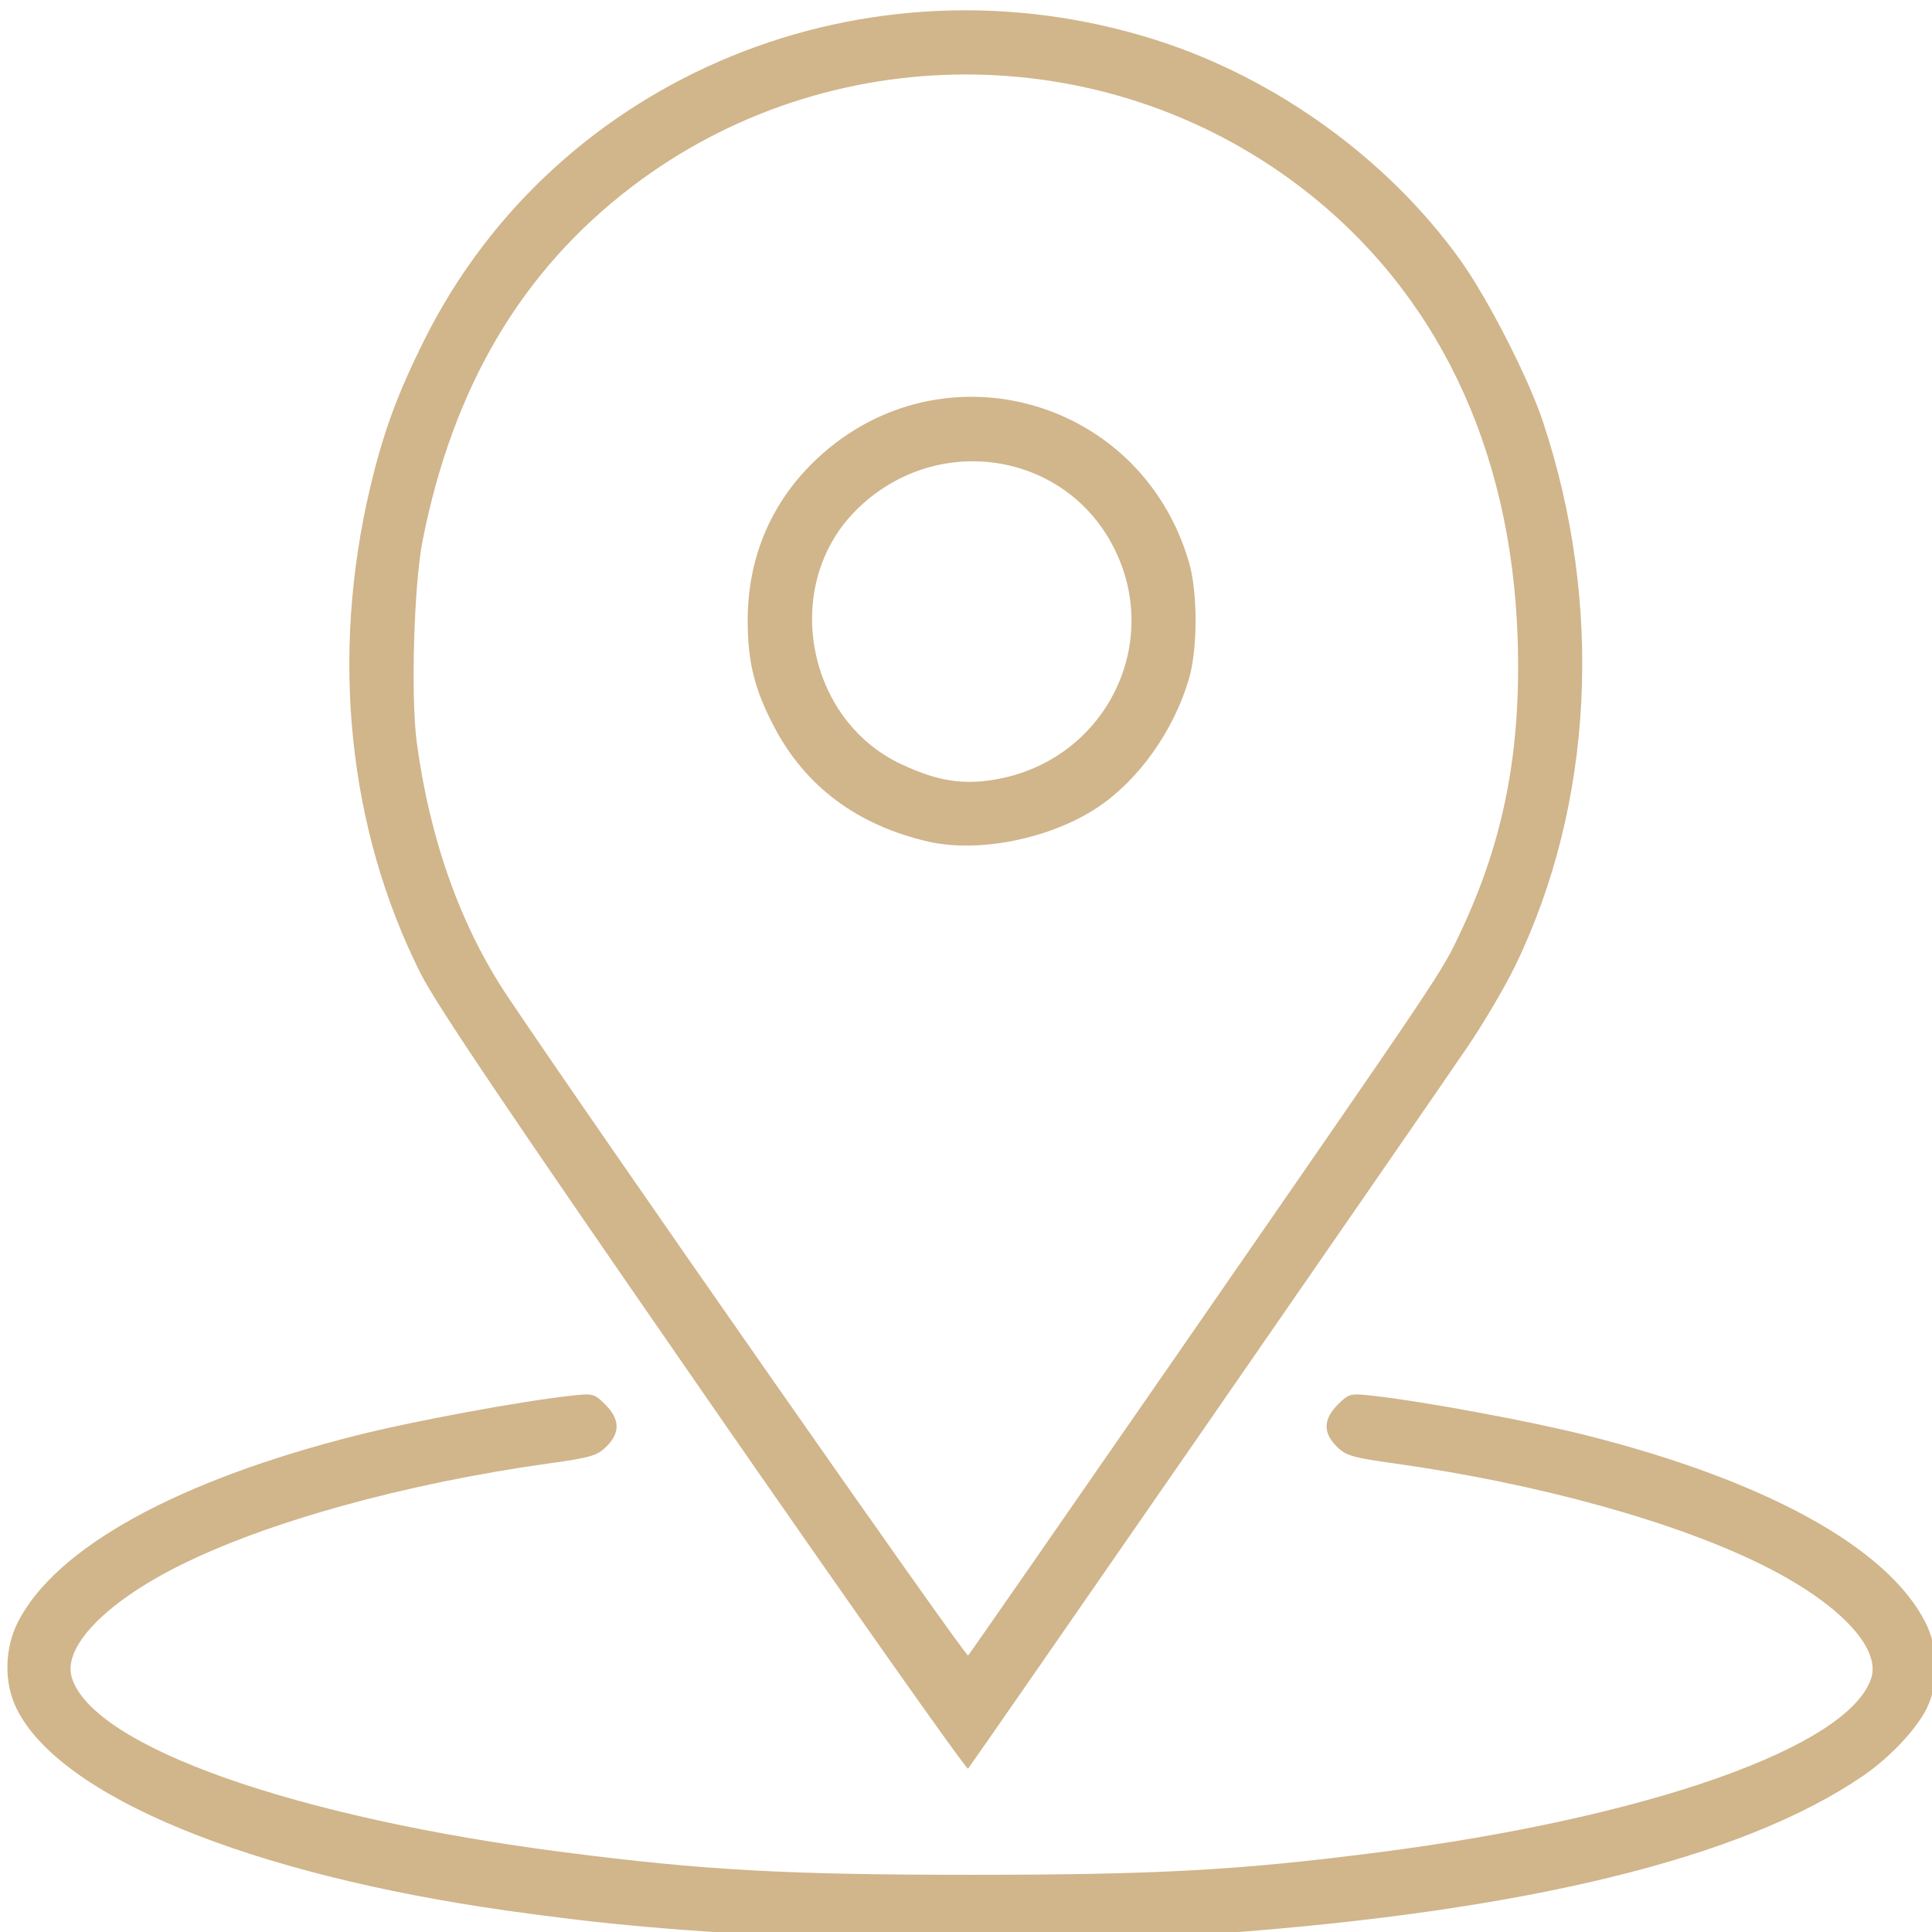 <?xml version="1.0" encoding="UTF-8" standalone="no"?>
<!-- Created with Inkscape (http://www.inkscape.org/) -->

<svg
   version="1.1"
   id="svg185"
   width="64"
   height="64"
   viewBox="0 0 64 64"
   sodipodi:docname="adresse.svg"
   inkscape:version="1.2.2 (1:1.2.2+202305151915+b0a8486541)"
   xmlns:inkscape="http://www.inkscape.org/namespaces/inkscape"
   xmlns:sodipodi="http://sodipodi.sourceforge.net/DTD/sodipodi-0.dtd"
   xmlns="http://www.w3.org/2000/svg"
   xmlns:svg="http://www.w3.org/2000/svg">
  <defs
     id="defs189" />
  <sodipodi:namedview
     id="namedview187"
     pagecolor="#ffffff"
     bordercolor="#666666"
     borderopacity="1.0"
     inkscape:showpageshadow="2"
     inkscape:pageopacity="0.0"
     inkscape:pagecheckerboard="0"
     inkscape:deskcolor="#d1d1d1"
     showgrid="false"
     inkscape:zoom="3.6875"
     inkscape:cx="-11.254237"
     inkscape:cy="32"
     inkscape:window-width="1679"
     inkscape:window-height="481"
     inkscape:window-x="2028"
     inkscape:window-y="276"
     inkscape:window-maximized="0"
     inkscape:current-layer="g191" />
  <g
     inkscape:groupmode="layer"
     inkscape:label="Image"
     id="g191">
    <path
       style="fill:#d1b58b;stroke-width:1;fill-opacity:1"
       d="M 27.436,64.231 C 22.289,63.95 20.076,63.755 16.811,63.294 8.241,62.084 1.992,59.512 0.55,56.602 c -0.423,-0.854 -0.405,-1.99 0.045,-2.872 1.262,-2.471 5.295,-4.69 11.246,-6.188 1.868,-0.47 5.37,-1.118 7.057,-1.306 0.748,-0.083 0.789,-0.073 1.156,0.295 0.482,0.482 0.494,0.931 0.037,1.386 -0.304,0.303 -0.522,0.367 -1.906,0.56 -4.774,0.667 -9.373,1.943 -12.284,3.408 -2.442,1.229 -3.838,2.695 -3.52,3.697 0.723,2.277 7.367,4.628 16.338,5.781 4.61,0.592 7.325,0.742 13.466,0.742 6.141,0 8.856,-0.15 13.466,-0.742 8.971,-1.152 15.616,-3.503 16.338,-5.781 0.318,-1.002 -1.078,-2.468 -3.52,-3.697 -2.911,-1.465 -7.51,-2.741 -12.284,-3.408 -1.384,-0.193 -1.602,-0.257 -1.906,-0.56 -0.457,-0.455 -0.445,-0.904 0.037,-1.386 0.367,-0.367 0.408,-0.378 1.156,-0.295 1.686,0.187 5.189,0.836 7.057,1.306 5.951,1.498 9.984,3.717 11.246,6.188 0.451,0.882 0.469,2.018 0.045,2.872 -0.337,0.68 -1.218,1.616 -2.079,2.208 -3.99,2.745 -11.207,4.508 -21.494,5.25 -1.843,0.133 -11.221,0.258 -12.812,0.171 z M 23.302,46.153 C 16.853,36.84 14.446,33.268 13.932,32.245 11.529,27.458 10.937,21.729 12.267,16.132 c 0.433,-1.82 0.9,-3.089 1.799,-4.889 4.377,-8.757 14.671,-12.965 24.244,-9.912 3.97,1.266 7.674,3.948 10.066,7.287 0.9,1.256 2.244,3.88 2.725,5.318 2.028,6.066 1.693,12.707 -0.912,18.066 -0.337,0.693 -1.049,1.902 -1.583,2.688 -1.406,2.07 -16.433,23.785 -16.538,23.899 -0.048,0.053 -3.994,-5.544 -8.767,-12.436 z m 15.911,-1.597 c 8.713,-12.59 8.521,-12.304 9.171,-13.68 1.438,-3.043 2.015,-6.016 1.889,-9.744 C 50.06,14.786 47.56,9.606 43.055,6.177 c -6.499,-4.947 -15.615,-4.947 -22.114,0 -3.663,2.789 -5.937,6.637 -6.946,11.754 -0.284,1.44 -0.39,5.167 -0.189,6.662 0.433,3.228 1.458,6.099 3.004,8.408 2.919,4.36 15.187,21.918 15.26,21.841 0.051,-0.054 3.265,-4.682 7.143,-10.285 z m -8.465,-16.677 c -2.35,-0.543 -4.069,-1.825 -5.108,-3.811 -0.647,-1.235 -0.872,-2.143 -0.872,-3.513 0,-2.009 0.724,-3.788 2.104,-5.172 4.075,-4.086 10.88,-2.327 12.512,3.234 0.295,1.004 0.295,2.871 0,3.875 -0.505,1.72 -1.668,3.354 -3.034,4.26 -1.558,1.034 -3.933,1.511 -5.601,1.126 z m 2.326,-2.076 c 3.491,-0.662 5.397,-4.358 3.885,-7.536 -1.59,-3.343 -6.007,-4.017 -8.645,-1.32 -2.425,2.479 -1.611,6.893 1.543,8.369 1.223,0.572 2.081,0.702 3.218,0.487 z"
       id="path1138" />
  </g>
</svg>
